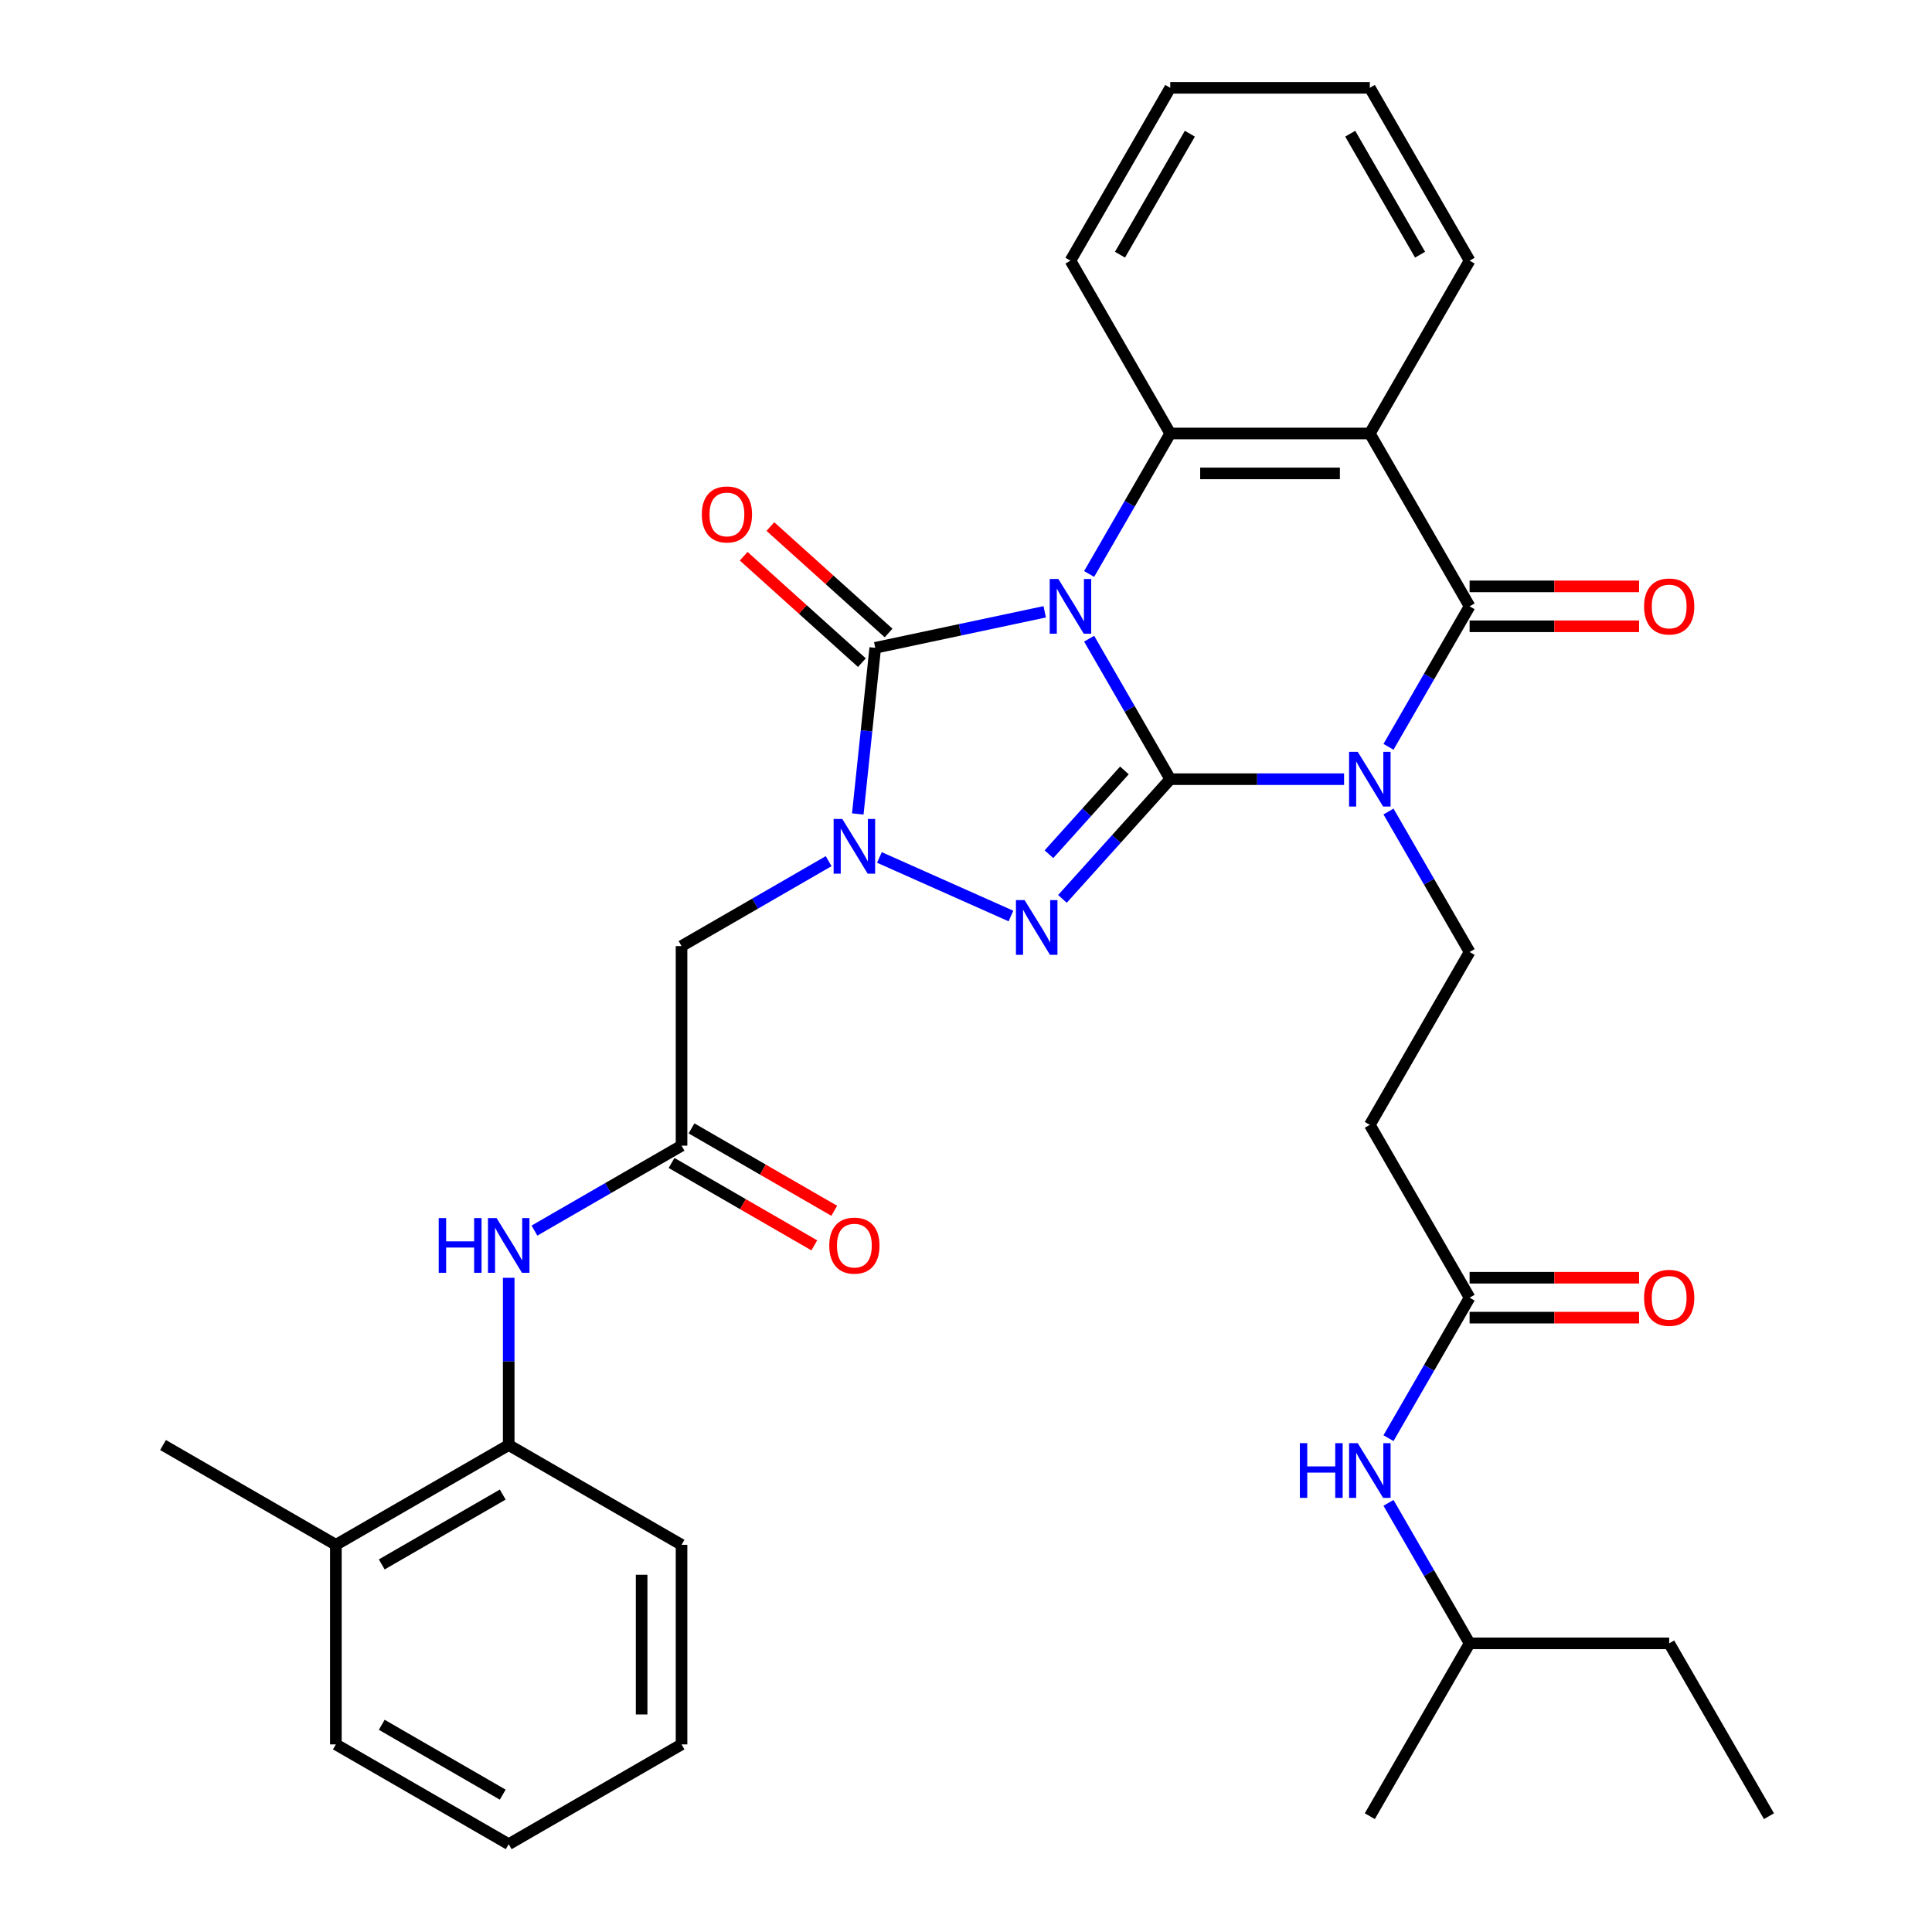 <?xml version='1.0' encoding='iso-8859-1'?>
<svg version='1.1' baseProfile='full'
              xmlns='http://www.w3.org/2000/svg'
                      xmlns:rdkit='http://www.rdkit.org/xml'
                      xmlns:xlink='http://www.w3.org/1999/xlink'
                  xml:space='preserve'
width='1000px' height='1000px' viewBox='0 0 1000 1000'>
<!-- END OF HEADER -->
<rect style='opacity:1.0;fill:#FFFFFF;stroke:none' width='1000' height='1000' x='0' y='0'> </rect>
<path class='bond-0' d='M 563.732,330.578 L 584.724,366.937' style='fill:none;fill-rule:evenodd;stroke:#0000FF;stroke-width:6px;stroke-linecap:butt;stroke-linejoin:miter;stroke-opacity:1' />
<path class='bond-0' d='M 584.724,366.937 L 605.716,403.296' style='fill:none;fill-rule:evenodd;stroke:#000000;stroke-width:6px;stroke-linecap:butt;stroke-linejoin:miter;stroke-opacity:1' />
<path class='bond-3' d='M 540.743,316.667 L 496.883,325.99' style='fill:none;fill-rule:evenodd;stroke:#0000FF;stroke-width:6px;stroke-linecap:butt;stroke-linejoin:miter;stroke-opacity:1' />
<path class='bond-3' d='M 496.883,325.99 L 453.024,335.313' style='fill:none;fill-rule:evenodd;stroke:#000000;stroke-width:6px;stroke-linecap:butt;stroke-linejoin:miter;stroke-opacity:1' />
<path class='bond-6' d='M 563.732,297.093 L 584.724,260.734' style='fill:none;fill-rule:evenodd;stroke:#0000FF;stroke-width:6px;stroke-linecap:butt;stroke-linejoin:miter;stroke-opacity:1' />
<path class='bond-6' d='M 584.724,260.734 L 605.716,224.375' style='fill:none;fill-rule:evenodd;stroke:#000000;stroke-width:6px;stroke-linecap:butt;stroke-linejoin:miter;stroke-opacity:1' />
<path class='bond-1' d='M 605.716,403.296 L 650.705,403.296' style='fill:none;fill-rule:evenodd;stroke:#000000;stroke-width:6px;stroke-linecap:butt;stroke-linejoin:miter;stroke-opacity:1' />
<path class='bond-1' d='M 650.705,403.296 L 695.693,403.296' style='fill:none;fill-rule:evenodd;stroke:#0000FF;stroke-width:6px;stroke-linecap:butt;stroke-linejoin:miter;stroke-opacity:1' />
<path class='bond-2' d='M 605.716,403.296 L 577.817,434.281' style='fill:none;fill-rule:evenodd;stroke:#000000;stroke-width:6px;stroke-linecap:butt;stroke-linejoin:miter;stroke-opacity:1' />
<path class='bond-2' d='M 577.817,434.281 L 549.917,465.266' style='fill:none;fill-rule:evenodd;stroke:#0000FF;stroke-width:6px;stroke-linecap:butt;stroke-linejoin:miter;stroke-opacity:1' />
<path class='bond-2' d='M 581.993,398.767 L 562.463,420.457' style='fill:none;fill-rule:evenodd;stroke:#000000;stroke-width:6px;stroke-linecap:butt;stroke-linejoin:miter;stroke-opacity:1' />
<path class='bond-2' d='M 562.463,420.457 L 542.934,442.146' style='fill:none;fill-rule:evenodd;stroke:#0000FF;stroke-width:6px;stroke-linecap:butt;stroke-linejoin:miter;stroke-opacity:1' />
<path class='bond-9' d='M 718.682,420.038 L 739.674,456.397' style='fill:none;fill-rule:evenodd;stroke:#0000FF;stroke-width:6px;stroke-linecap:butt;stroke-linejoin:miter;stroke-opacity:1' />
<path class='bond-9' d='M 739.674,456.397 L 760.666,492.756' style='fill:none;fill-rule:evenodd;stroke:#000000;stroke-width:6px;stroke-linecap:butt;stroke-linejoin:miter;stroke-opacity:1' />
<path class='bond-35' d='M 718.682,386.553 L 739.674,350.194' style='fill:none;fill-rule:evenodd;stroke:#0000FF;stroke-width:6px;stroke-linecap:butt;stroke-linejoin:miter;stroke-opacity:1' />
<path class='bond-35' d='M 739.674,350.194 L 760.666,313.835' style='fill:none;fill-rule:evenodd;stroke:#000000;stroke-width:6px;stroke-linecap:butt;stroke-linejoin:miter;stroke-opacity:1' />
<path class='bond-34' d='M 523.272,474.131 L 455.184,443.816' style='fill:none;fill-rule:evenodd;stroke:#0000FF;stroke-width:6px;stroke-linecap:butt;stroke-linejoin:miter;stroke-opacity:1' />
<path class='bond-4' d='M 453.024,335.313 L 448.504,378.308' style='fill:none;fill-rule:evenodd;stroke:#000000;stroke-width:6px;stroke-linecap:butt;stroke-linejoin:miter;stroke-opacity:1' />
<path class='bond-4' d='M 448.504,378.308 L 443.985,421.304' style='fill:none;fill-rule:evenodd;stroke:#0000FF;stroke-width:6px;stroke-linecap:butt;stroke-linejoin:miter;stroke-opacity:1' />
<path class='bond-14' d='M 459.936,327.636 L 429.344,300.091' style='fill:none;fill-rule:evenodd;stroke:#000000;stroke-width:6px;stroke-linecap:butt;stroke-linejoin:miter;stroke-opacity:1' />
<path class='bond-14' d='M 429.344,300.091 L 398.751,272.545' style='fill:none;fill-rule:evenodd;stroke:#FF0000;stroke-width:6px;stroke-linecap:butt;stroke-linejoin:miter;stroke-opacity:1' />
<path class='bond-14' d='M 446.111,342.989 L 415.519,315.444' style='fill:none;fill-rule:evenodd;stroke:#000000;stroke-width:6px;stroke-linecap:butt;stroke-linejoin:miter;stroke-opacity:1' />
<path class='bond-14' d='M 415.519,315.444 L 384.927,287.899' style='fill:none;fill-rule:evenodd;stroke:#FF0000;stroke-width:6px;stroke-linecap:butt;stroke-linejoin:miter;stroke-opacity:1' />
<path class='bond-8' d='M 428.903,445.738 L 390.834,467.717' style='fill:none;fill-rule:evenodd;stroke:#0000FF;stroke-width:6px;stroke-linecap:butt;stroke-linejoin:miter;stroke-opacity:1' />
<path class='bond-8' d='M 390.834,467.717 L 352.765,489.696' style='fill:none;fill-rule:evenodd;stroke:#000000;stroke-width:6px;stroke-linecap:butt;stroke-linejoin:miter;stroke-opacity:1' />
<path class='bond-5' d='M 760.666,313.835 L 709.016,224.375' style='fill:none;fill-rule:evenodd;stroke:#000000;stroke-width:6px;stroke-linecap:butt;stroke-linejoin:miter;stroke-opacity:1' />
<path class='bond-16' d='M 760.666,324.165 L 804.524,324.165' style='fill:none;fill-rule:evenodd;stroke:#000000;stroke-width:6px;stroke-linecap:butt;stroke-linejoin:miter;stroke-opacity:1' />
<path class='bond-16' d='M 804.524,324.165 L 848.383,324.165' style='fill:none;fill-rule:evenodd;stroke:#FF0000;stroke-width:6px;stroke-linecap:butt;stroke-linejoin:miter;stroke-opacity:1' />
<path class='bond-16' d='M 760.666,303.505 L 804.524,303.505' style='fill:none;fill-rule:evenodd;stroke:#000000;stroke-width:6px;stroke-linecap:butt;stroke-linejoin:miter;stroke-opacity:1' />
<path class='bond-16' d='M 804.524,303.505 L 848.383,303.505' style='fill:none;fill-rule:evenodd;stroke:#FF0000;stroke-width:6px;stroke-linecap:butt;stroke-linejoin:miter;stroke-opacity:1' />
<path class='bond-7' d='M 605.716,224.375 L 709.016,224.375' style='fill:none;fill-rule:evenodd;stroke:#000000;stroke-width:6px;stroke-linecap:butt;stroke-linejoin:miter;stroke-opacity:1' />
<path class='bond-7' d='M 621.211,245.035 L 693.521,245.035' style='fill:none;fill-rule:evenodd;stroke:#000000;stroke-width:6px;stroke-linecap:butt;stroke-linejoin:miter;stroke-opacity:1' />
<path class='bond-22' d='M 605.716,224.375 L 554.066,134.915' style='fill:none;fill-rule:evenodd;stroke:#000000;stroke-width:6px;stroke-linecap:butt;stroke-linejoin:miter;stroke-opacity:1' />
<path class='bond-21' d='M 709.016,224.375 L 760.666,134.915' style='fill:none;fill-rule:evenodd;stroke:#000000;stroke-width:6px;stroke-linecap:butt;stroke-linejoin:miter;stroke-opacity:1' />
<path class='bond-10' d='M 352.765,489.696 L 352.765,592.996' style='fill:none;fill-rule:evenodd;stroke:#000000;stroke-width:6px;stroke-linecap:butt;stroke-linejoin:miter;stroke-opacity:1' />
<path class='bond-13' d='M 760.666,492.756 L 709.016,582.216' style='fill:none;fill-rule:evenodd;stroke:#000000;stroke-width:6px;stroke-linecap:butt;stroke-linejoin:miter;stroke-opacity:1' />
<path class='bond-11' d='M 352.765,592.996 L 314.697,614.975' style='fill:none;fill-rule:evenodd;stroke:#000000;stroke-width:6px;stroke-linecap:butt;stroke-linejoin:miter;stroke-opacity:1' />
<path class='bond-11' d='M 314.697,614.975 L 276.628,636.954' style='fill:none;fill-rule:evenodd;stroke:#0000FF;stroke-width:6px;stroke-linecap:butt;stroke-linejoin:miter;stroke-opacity:1' />
<path class='bond-18' d='M 347.6,601.942 L 384.539,623.269' style='fill:none;fill-rule:evenodd;stroke:#000000;stroke-width:6px;stroke-linecap:butt;stroke-linejoin:miter;stroke-opacity:1' />
<path class='bond-18' d='M 384.539,623.269 L 421.478,644.596' style='fill:none;fill-rule:evenodd;stroke:#FF0000;stroke-width:6px;stroke-linecap:butt;stroke-linejoin:miter;stroke-opacity:1' />
<path class='bond-18' d='M 357.93,584.05 L 394.869,605.377' style='fill:none;fill-rule:evenodd;stroke:#000000;stroke-width:6px;stroke-linecap:butt;stroke-linejoin:miter;stroke-opacity:1' />
<path class='bond-18' d='M 394.869,605.377 L 431.808,626.703' style='fill:none;fill-rule:evenodd;stroke:#FF0000;stroke-width:6px;stroke-linecap:butt;stroke-linejoin:miter;stroke-opacity:1' />
<path class='bond-15' d='M 263.305,661.389 L 263.305,704.667' style='fill:none;fill-rule:evenodd;stroke:#0000FF;stroke-width:6px;stroke-linecap:butt;stroke-linejoin:miter;stroke-opacity:1' />
<path class='bond-15' d='M 263.305,704.667 L 263.305,747.946' style='fill:none;fill-rule:evenodd;stroke:#000000;stroke-width:6px;stroke-linecap:butt;stroke-linejoin:miter;stroke-opacity:1' />
<path class='bond-12' d='M 760.666,671.676 L 709.016,582.216' style='fill:none;fill-rule:evenodd;stroke:#000000;stroke-width:6px;stroke-linecap:butt;stroke-linejoin:miter;stroke-opacity:1' />
<path class='bond-17' d='M 760.666,671.676 L 739.674,708.035' style='fill:none;fill-rule:evenodd;stroke:#000000;stroke-width:6px;stroke-linecap:butt;stroke-linejoin:miter;stroke-opacity:1' />
<path class='bond-17' d='M 739.674,708.035 L 718.682,744.394' style='fill:none;fill-rule:evenodd;stroke:#0000FF;stroke-width:6px;stroke-linecap:butt;stroke-linejoin:miter;stroke-opacity:1' />
<path class='bond-19' d='M 760.666,682.006 L 804.524,682.006' style='fill:none;fill-rule:evenodd;stroke:#000000;stroke-width:6px;stroke-linecap:butt;stroke-linejoin:miter;stroke-opacity:1' />
<path class='bond-19' d='M 804.524,682.006 L 848.383,682.006' style='fill:none;fill-rule:evenodd;stroke:#FF0000;stroke-width:6px;stroke-linecap:butt;stroke-linejoin:miter;stroke-opacity:1' />
<path class='bond-19' d='M 760.666,661.346 L 804.524,661.346' style='fill:none;fill-rule:evenodd;stroke:#000000;stroke-width:6px;stroke-linecap:butt;stroke-linejoin:miter;stroke-opacity:1' />
<path class='bond-19' d='M 804.524,661.346 L 848.383,661.346' style='fill:none;fill-rule:evenodd;stroke:#FF0000;stroke-width:6px;stroke-linecap:butt;stroke-linejoin:miter;stroke-opacity:1' />
<path class='bond-20' d='M 263.305,747.946 L 173.845,799.596' style='fill:none;fill-rule:evenodd;stroke:#000000;stroke-width:6px;stroke-linecap:butt;stroke-linejoin:miter;stroke-opacity:1' />
<path class='bond-20' d='M 260.216,773.585 L 197.594,809.74' style='fill:none;fill-rule:evenodd;stroke:#000000;stroke-width:6px;stroke-linecap:butt;stroke-linejoin:miter;stroke-opacity:1' />
<path class='bond-24' d='M 263.305,747.946 L 352.765,799.596' style='fill:none;fill-rule:evenodd;stroke:#000000;stroke-width:6px;stroke-linecap:butt;stroke-linejoin:miter;stroke-opacity:1' />
<path class='bond-23' d='M 718.682,777.879 L 739.674,814.238' style='fill:none;fill-rule:evenodd;stroke:#0000FF;stroke-width:6px;stroke-linecap:butt;stroke-linejoin:miter;stroke-opacity:1' />
<path class='bond-23' d='M 739.674,814.238 L 760.666,850.597' style='fill:none;fill-rule:evenodd;stroke:#000000;stroke-width:6px;stroke-linecap:butt;stroke-linejoin:miter;stroke-opacity:1' />
<path class='bond-25' d='M 173.845,799.596 L 84.385,747.946' style='fill:none;fill-rule:evenodd;stroke:#000000;stroke-width:6px;stroke-linecap:butt;stroke-linejoin:miter;stroke-opacity:1' />
<path class='bond-26' d='M 173.845,799.596 L 173.845,902.896' style='fill:none;fill-rule:evenodd;stroke:#000000;stroke-width:6px;stroke-linecap:butt;stroke-linejoin:miter;stroke-opacity:1' />
<path class='bond-36' d='M 760.666,134.915 L 709.016,45.455' style='fill:none;fill-rule:evenodd;stroke:#000000;stroke-width:6px;stroke-linecap:butt;stroke-linejoin:miter;stroke-opacity:1' />
<path class='bond-36' d='M 735.026,131.826 L 698.871,69.204' style='fill:none;fill-rule:evenodd;stroke:#000000;stroke-width:6px;stroke-linecap:butt;stroke-linejoin:miter;stroke-opacity:1' />
<path class='bond-30' d='M 554.066,134.915 L 605.716,45.455' style='fill:none;fill-rule:evenodd;stroke:#000000;stroke-width:6px;stroke-linecap:butt;stroke-linejoin:miter;stroke-opacity:1' />
<path class='bond-30' d='M 579.705,131.826 L 615.86,69.204' style='fill:none;fill-rule:evenodd;stroke:#000000;stroke-width:6px;stroke-linecap:butt;stroke-linejoin:miter;stroke-opacity:1' />
<path class='bond-27' d='M 760.666,850.597 L 863.965,850.597' style='fill:none;fill-rule:evenodd;stroke:#000000;stroke-width:6px;stroke-linecap:butt;stroke-linejoin:miter;stroke-opacity:1' />
<path class='bond-29' d='M 760.666,850.597 L 709.016,940.057' style='fill:none;fill-rule:evenodd;stroke:#000000;stroke-width:6px;stroke-linecap:butt;stroke-linejoin:miter;stroke-opacity:1' />
<path class='bond-31' d='M 352.765,799.596 L 352.765,902.896' style='fill:none;fill-rule:evenodd;stroke:#000000;stroke-width:6px;stroke-linecap:butt;stroke-linejoin:miter;stroke-opacity:1' />
<path class='bond-31' d='M 332.106,815.091 L 332.106,887.401' style='fill:none;fill-rule:evenodd;stroke:#000000;stroke-width:6px;stroke-linecap:butt;stroke-linejoin:miter;stroke-opacity:1' />
<path class='bond-37' d='M 173.845,902.896 L 263.305,954.545' style='fill:none;fill-rule:evenodd;stroke:#000000;stroke-width:6px;stroke-linecap:butt;stroke-linejoin:miter;stroke-opacity:1' />
<path class='bond-37' d='M 197.594,892.751 L 260.216,928.906' style='fill:none;fill-rule:evenodd;stroke:#000000;stroke-width:6px;stroke-linecap:butt;stroke-linejoin:miter;stroke-opacity:1' />
<path class='bond-32' d='M 863.965,850.597 L 915.615,940.057' style='fill:none;fill-rule:evenodd;stroke:#000000;stroke-width:6px;stroke-linecap:butt;stroke-linejoin:miter;stroke-opacity:1' />
<path class='bond-28' d='M 709.016,45.455 L 605.716,45.455' style='fill:none;fill-rule:evenodd;stroke:#000000;stroke-width:6px;stroke-linecap:butt;stroke-linejoin:miter;stroke-opacity:1' />
<path class='bond-33' d='M 352.765,902.896 L 263.305,954.545' style='fill:none;fill-rule:evenodd;stroke:#000000;stroke-width:6px;stroke-linecap:butt;stroke-linejoin:miter;stroke-opacity:1' />
<path  class='atom-0' d='M 547.806 299.675
L 557.086 314.675
Q 558.006 316.155, 559.486 318.835
Q 560.966 321.515, 561.046 321.675
L 561.046 299.675
L 564.806 299.675
L 564.806 327.995
L 560.926 327.995
L 550.966 311.595
Q 549.806 309.675, 548.566 307.475
Q 547.366 305.275, 547.006 304.595
L 547.006 327.995
L 543.326 327.995
L 543.326 299.675
L 547.806 299.675
' fill='#0000FF'/>
<path  class='atom-2' d='M 702.756 389.136
L 712.036 404.136
Q 712.956 405.616, 714.436 408.296
Q 715.916 410.976, 715.996 411.136
L 715.996 389.136
L 719.756 389.136
L 719.756 417.456
L 715.876 417.456
L 705.916 401.056
Q 704.756 399.136, 703.516 396.936
Q 702.316 394.736, 701.956 394.056
L 701.956 417.456
L 698.276 417.456
L 698.276 389.136
L 702.756 389.136
' fill='#0000FF'/>
<path  class='atom-3' d='M 530.335 465.902
L 539.615 480.902
Q 540.535 482.382, 542.015 485.062
Q 543.495 487.742, 543.575 487.902
L 543.575 465.902
L 547.335 465.902
L 547.335 494.222
L 543.455 494.222
L 533.495 477.822
Q 532.335 475.902, 531.095 473.702
Q 529.895 471.502, 529.535 470.822
L 529.535 494.222
L 525.855 494.222
L 525.855 465.902
L 530.335 465.902
' fill='#0000FF'/>
<path  class='atom-5' d='M 435.966 423.886
L 445.246 438.886
Q 446.166 440.366, 447.646 443.046
Q 449.126 445.726, 449.206 445.886
L 449.206 423.886
L 452.966 423.886
L 452.966 452.206
L 449.086 452.206
L 439.126 435.806
Q 437.966 433.886, 436.726 431.686
Q 435.526 429.486, 435.166 428.806
L 435.166 452.206
L 431.486 452.206
L 431.486 423.886
L 435.966 423.886
' fill='#0000FF'/>
<path  class='atom-12' d='M 227.085 630.486
L 230.925 630.486
L 230.925 642.526
L 245.405 642.526
L 245.405 630.486
L 249.245 630.486
L 249.245 658.806
L 245.405 658.806
L 245.405 645.726
L 230.925 645.726
L 230.925 658.806
L 227.085 658.806
L 227.085 630.486
' fill='#0000FF'/>
<path  class='atom-12' d='M 257.045 630.486
L 266.325 645.486
Q 267.245 646.966, 268.725 649.646
Q 270.205 652.326, 270.285 652.486
L 270.285 630.486
L 274.045 630.486
L 274.045 658.806
L 270.165 658.806
L 260.205 642.406
Q 259.045 640.486, 257.805 638.286
Q 256.605 636.086, 256.245 635.406
L 256.245 658.806
L 252.565 658.806
L 252.565 630.486
L 257.045 630.486
' fill='#0000FF'/>
<path  class='atom-15' d='M 363.257 266.271
Q 363.257 259.471, 366.617 255.671
Q 369.977 251.871, 376.257 251.871
Q 382.537 251.871, 385.897 255.671
Q 389.257 259.471, 389.257 266.271
Q 389.257 273.151, 385.857 277.071
Q 382.457 280.951, 376.257 280.951
Q 370.017 280.951, 366.617 277.071
Q 363.257 273.191, 363.257 266.271
M 376.257 277.751
Q 380.577 277.751, 382.897 274.871
Q 385.257 271.951, 385.257 266.271
Q 385.257 260.711, 382.897 257.911
Q 380.577 255.071, 376.257 255.071
Q 371.937 255.071, 369.577 257.871
Q 367.257 260.671, 367.257 266.271
Q 367.257 271.991, 369.577 274.871
Q 371.937 277.751, 376.257 277.751
' fill='#FF0000'/>
<path  class='atom-17' d='M 850.965 313.915
Q 850.965 307.115, 854.325 303.315
Q 857.685 299.515, 863.965 299.515
Q 870.245 299.515, 873.605 303.315
Q 876.965 307.115, 876.965 313.915
Q 876.965 320.795, 873.565 324.715
Q 870.165 328.595, 863.965 328.595
Q 857.725 328.595, 854.325 324.715
Q 850.965 320.835, 850.965 313.915
M 863.965 325.395
Q 868.285 325.395, 870.605 322.515
Q 872.965 319.595, 872.965 313.915
Q 872.965 308.355, 870.605 305.555
Q 868.285 302.715, 863.965 302.715
Q 859.645 302.715, 857.285 305.515
Q 854.965 308.315, 854.965 313.915
Q 854.965 319.635, 857.285 322.515
Q 859.645 325.395, 863.965 325.395
' fill='#FF0000'/>
<path  class='atom-18' d='M 672.796 746.977
L 676.636 746.977
L 676.636 759.017
L 691.116 759.017
L 691.116 746.977
L 694.956 746.977
L 694.956 775.297
L 691.116 775.297
L 691.116 762.217
L 676.636 762.217
L 676.636 775.297
L 672.796 775.297
L 672.796 746.977
' fill='#0000FF'/>
<path  class='atom-18' d='M 702.756 746.977
L 712.036 761.977
Q 712.956 763.457, 714.436 766.137
Q 715.916 768.817, 715.996 768.977
L 715.996 746.977
L 719.756 746.977
L 719.756 775.297
L 715.876 775.297
L 705.916 758.897
Q 704.756 756.977, 703.516 754.777
Q 702.316 752.577, 701.956 751.897
L 701.956 775.297
L 698.276 775.297
L 698.276 746.977
L 702.756 746.977
' fill='#0000FF'/>
<path  class='atom-19' d='M 429.226 644.726
Q 429.226 637.926, 432.586 634.126
Q 435.946 630.326, 442.226 630.326
Q 448.506 630.326, 451.866 634.126
Q 455.226 637.926, 455.226 644.726
Q 455.226 651.606, 451.826 655.526
Q 448.426 659.406, 442.226 659.406
Q 435.986 659.406, 432.586 655.526
Q 429.226 651.646, 429.226 644.726
M 442.226 656.206
Q 446.546 656.206, 448.866 653.326
Q 451.226 650.406, 451.226 644.726
Q 451.226 639.166, 448.866 636.366
Q 446.546 633.526, 442.226 633.526
Q 437.906 633.526, 435.546 636.326
Q 433.226 639.126, 433.226 644.726
Q 433.226 650.446, 435.546 653.326
Q 437.906 656.206, 442.226 656.206
' fill='#FF0000'/>
<path  class='atom-20' d='M 850.965 671.756
Q 850.965 664.956, 854.325 661.156
Q 857.685 657.356, 863.965 657.356
Q 870.245 657.356, 873.605 661.156
Q 876.965 664.956, 876.965 671.756
Q 876.965 678.636, 873.565 682.556
Q 870.165 686.436, 863.965 686.436
Q 857.725 686.436, 854.325 682.556
Q 850.965 678.676, 850.965 671.756
M 863.965 683.236
Q 868.285 683.236, 870.605 680.356
Q 872.965 677.436, 872.965 671.756
Q 872.965 666.196, 870.605 663.396
Q 868.285 660.556, 863.965 660.556
Q 859.645 660.556, 857.285 663.356
Q 854.965 666.156, 854.965 671.756
Q 854.965 677.476, 857.285 680.356
Q 859.645 683.236, 863.965 683.236
' fill='#FF0000'/>
</svg>
